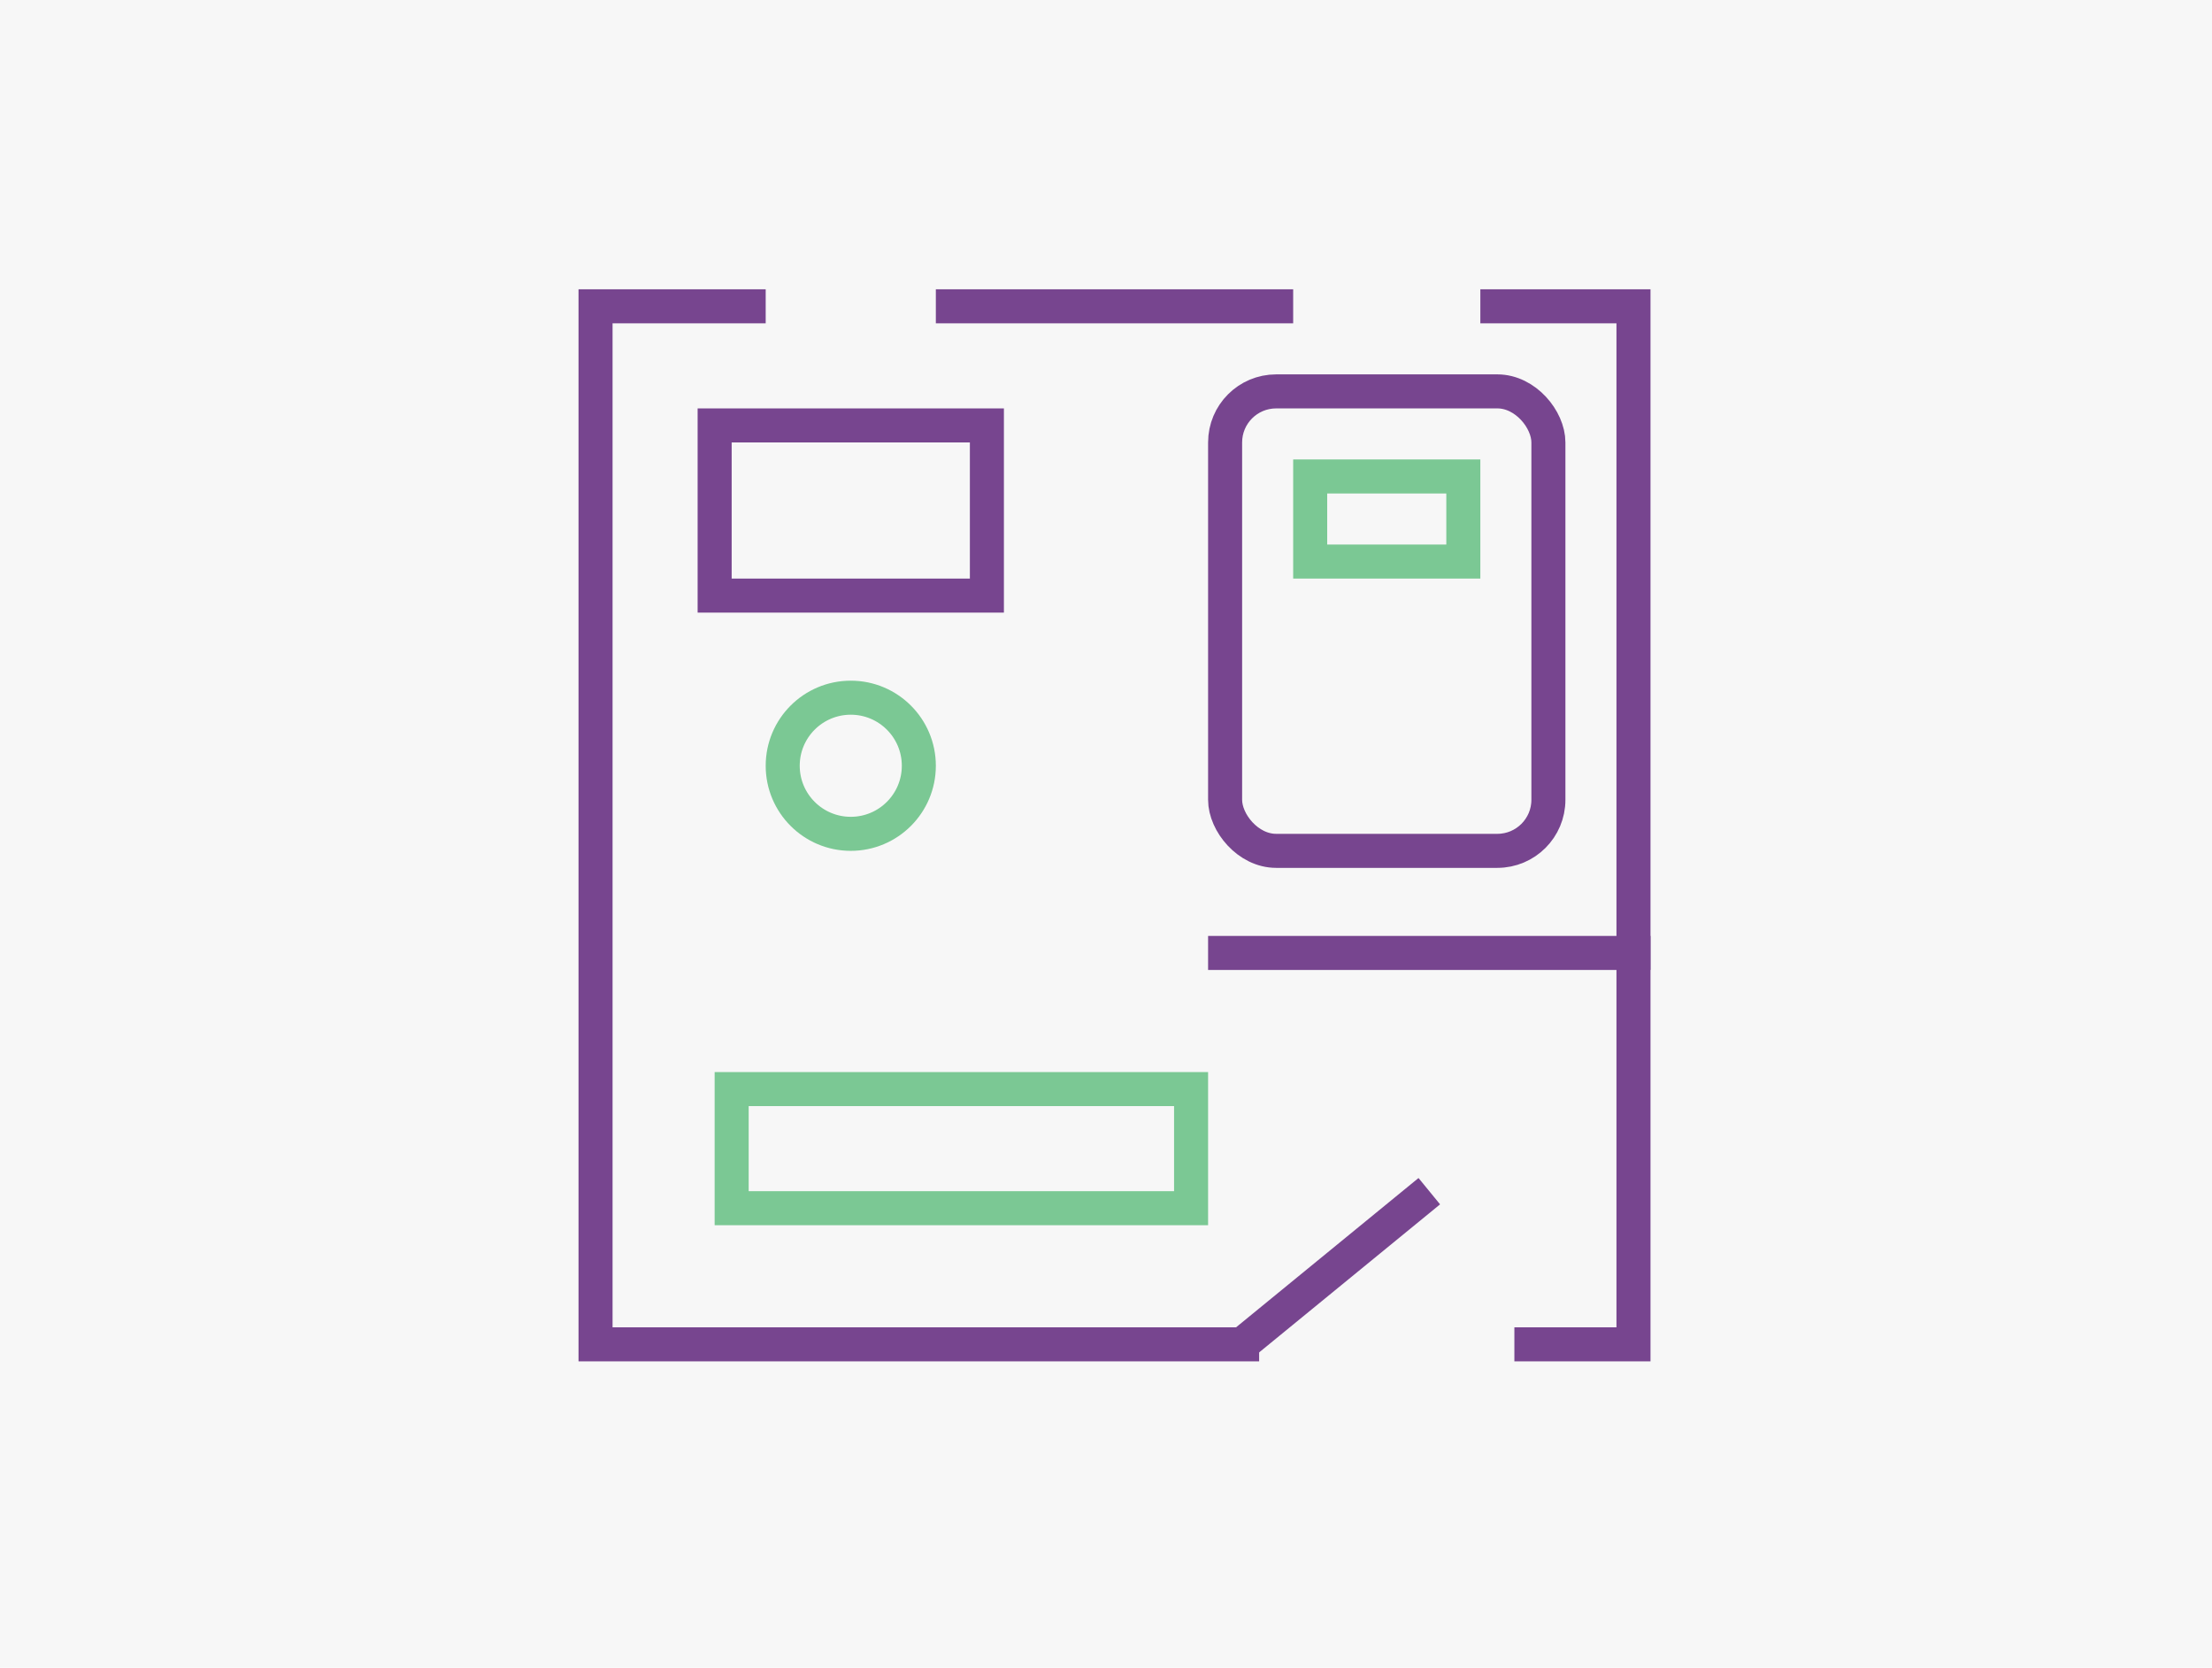 <svg width="130" height="98" viewBox="0 0 130 98" fill="none" xmlns="http://www.w3.org/2000/svg">
<rect width="130" height="98" fill="#F7F7F7"/>
<rect x="35" y="18" width="61" height="61" stroke="#77458F" stroke-width="2"/>
<rect x="42" y="25" width="16" height="10" stroke="#77458F" stroke-width="2"/>
<rect x="71" y="55" width="26" height="2" fill="#77458F"/>
<circle cx="50" cy="45" r="4" stroke="#7BC894" stroke-width="2"/>
<rect x="72" y="23" width="19" height="27" rx="3" stroke="#77458F" stroke-width="2"/>
<rect x="77" y="28" width="9" height="5" stroke="#7BC894" stroke-width="2"/>
<rect x="74" y="77" width="15" height="5" fill="#F7F7F7"/>
<rect x="76" y="15" width="11" height="5" fill="#F7F7F7"/>
<rect x="45" y="15" width="10" height="5" fill="#F7F7F7"/>
<path d="M84 70L73 79" stroke="#77458F" stroke-width="2"/>
<rect x="43" y="64" width="27" height="7" stroke="#7BC894" stroke-width="2"/>
</svg>
